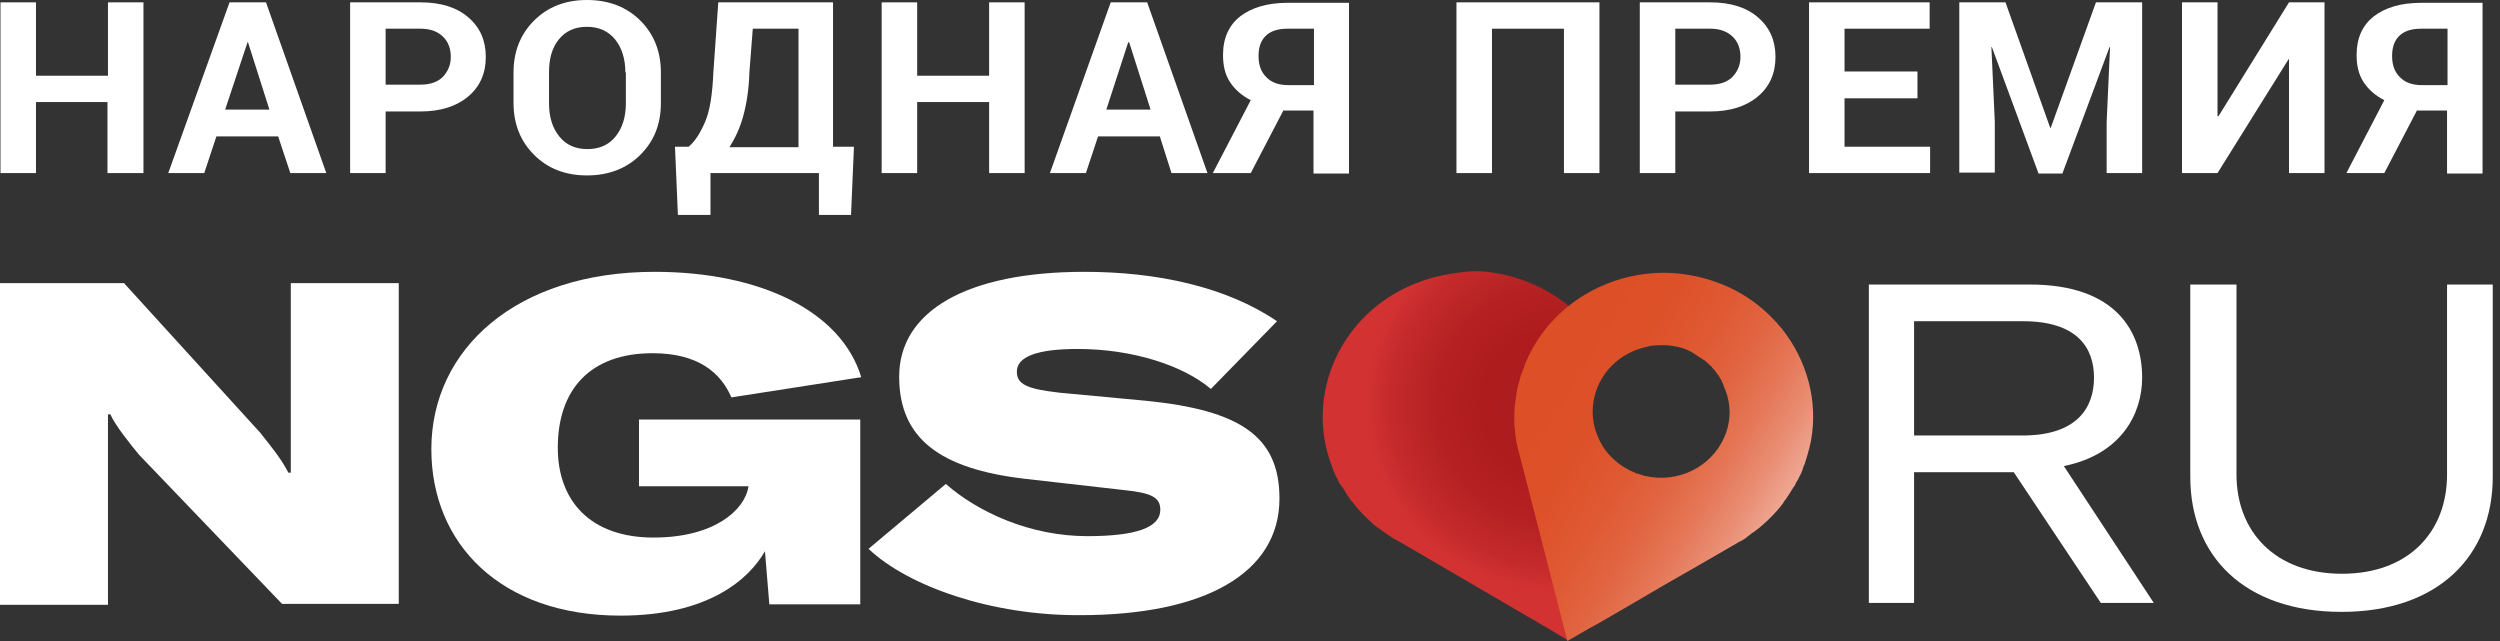 <?xml version="1.0" encoding="UTF-8"?> <svg xmlns="http://www.w3.org/2000/svg" width="156" height="40" viewBox="0 0 156 40" fill="none"><rect x="0" y="0" width="156" height="40" fill="#333333" stroke="none"/> <path d="M0 17.667H7.738L16.235 26.999C16.933 27.88 17.539 28.613 17.995 29.494H18.146V26.383V17.667H24.883V37.682H17.6L8.679 28.379C8.193 27.792 7.192 26.559 6.888 25.855H6.737V28.936V37.74H0V17.667Z" fill="white"></path> <path d="M26.916 28.026C26.916 21.805 32.196 16.962 40.844 16.962C47.46 16.962 52.497 19.428 53.741 23.536L45.639 24.798C44.971 23.243 43.545 22.04 40.723 22.04C36.809 22.04 34.806 24.329 34.806 27.938C34.806 31.284 36.869 33.544 40.784 33.544C44.516 33.544 46.458 31.871 46.701 30.374V30.345H39.873V26.177H53.68V37.711H48.006L47.733 34.395C46.731 36.156 44.182 38.415 38.72 38.415C31.225 38.415 26.916 33.925 26.916 28.026Z" fill="white"></path> <path d="M54.196 34.248L59.021 30.198C61.024 31.959 64.271 33.456 67.852 33.456C70.947 33.456 72.403 32.898 72.403 31.812C72.403 31.049 71.887 30.756 70.127 30.579L63.937 29.875C58.687 29.259 56.108 27.381 56.108 23.507C56.108 19.428 60.296 16.962 67.669 16.962C72.221 16.962 76.53 17.902 79.686 20.044L75.559 24.27C73.829 22.803 70.674 21.775 67.245 21.775C64.756 21.775 63.452 22.245 63.452 23.184C63.452 23.977 64.058 24.27 66.122 24.505L71.463 25.004C77.441 25.59 79.838 27.263 79.838 31.108C79.838 35.774 75.165 38.386 67.396 38.386C61.874 38.415 56.685 36.596 54.196 34.248Z" fill="white"></path> <path d="M125.659 29.465H119.438V37.623H116.616V17.755H126.66C132.122 17.755 133.67 20.778 133.67 23.566C133.67 25.796 132.395 28.349 128.784 29.083L134.398 37.623H131.091L125.659 29.465ZM119.438 27.175H126.205C129.604 27.175 130.666 25.444 130.666 23.566C130.666 21.688 129.604 20.044 126.235 20.044H119.438V27.175Z" fill="white"></path> <path d="M139.557 17.755V29.611C139.557 33.162 141.954 35.803 146.141 35.803C150.329 35.803 152.696 33.162 152.696 29.611V17.755H155.548V29.758C155.548 34.688 152.15 38.181 146.111 38.181C140.042 38.181 136.674 34.688 136.674 29.758V17.755H139.557Z" fill="white"></path> <path d="M8.921 10.8H6.706V6.368H2.245V10.8H0.03V0.147H2.245V4.725H6.737V0.147H8.952V10.8H8.921Z" fill="white"></path> <path d="M17.357 8.511H13.503L12.745 10.8H10.499L14.323 0.147H16.599L20.361 10.8H18.116L17.357 8.511ZM14.05 6.838H16.811L15.476 2.641H15.445L14.05 6.838Z" fill="white"></path> <path d="M24.063 6.926V10.8H21.848V0.147H26.248C27.523 0.147 28.524 0.47 29.222 1.086C29.95 1.702 30.314 2.524 30.314 3.551C30.314 4.578 29.95 5.4 29.222 6.016C28.494 6.632 27.492 6.955 26.248 6.955H24.063V6.926ZM24.063 5.282H26.248C26.855 5.282 27.341 5.106 27.644 4.784C27.948 4.461 28.13 4.05 28.13 3.551C28.13 3.052 27.978 2.612 27.644 2.289C27.31 1.966 26.855 1.79 26.248 1.79H24.063V5.282Z" fill="white"></path> <path d="M41.239 6.427C41.239 7.748 40.814 8.804 39.964 9.655C39.115 10.506 37.992 10.946 36.626 10.946C35.261 10.946 34.168 10.506 33.319 9.655C32.469 8.804 32.044 7.718 32.044 6.427V4.519C32.044 3.228 32.469 2.142 33.319 1.291C34.168 0.44 35.261 0 36.626 0C37.992 0 39.115 0.44 39.964 1.291C40.814 2.142 41.239 3.228 41.239 4.519V6.427ZM39.023 4.519C39.023 3.698 38.811 2.993 38.386 2.465C37.962 1.937 37.355 1.673 36.626 1.673C35.868 1.673 35.291 1.937 34.866 2.465C34.441 2.993 34.259 3.668 34.259 4.519V6.456C34.259 7.307 34.472 7.982 34.897 8.511C35.322 9.039 35.898 9.303 36.657 9.303C37.415 9.303 37.992 9.039 38.417 8.511C38.842 7.982 39.054 7.278 39.054 6.456V4.519H39.023Z" fill="white"></path> <path d="M53.104 13.412H51.101V10.8H44.334V13.412H42.301L42.119 9.156H42.969C43.363 8.833 43.697 8.305 44 7.601C44.304 6.897 44.456 5.869 44.516 4.49L44.82 0.147H51.981V9.156H53.286L53.104 13.412ZM46.762 4.519C46.731 5.605 46.58 6.515 46.367 7.278C46.155 8.041 45.851 8.657 45.517 9.186H49.827V1.79H46.974L46.762 4.519Z" fill="white"></path> <path d="M63.937 10.8H61.722V6.368H57.231V10.8H55.016V0.147H57.231V4.725H61.722V0.147H63.937V10.8Z" fill="white"></path> <path d="M72.373 8.511H68.519L67.76 10.8H65.515L69.308 0.147H71.584L75.346 10.8H73.101L72.373 8.511ZM69.035 6.838H71.796L70.461 2.641H70.4L69.035 6.838Z" fill="white"></path> <path d="M78.047 10.8H75.68L78.047 6.251C77.471 5.957 77.046 5.576 76.742 5.106C76.439 4.637 76.317 4.079 76.317 3.434C76.317 2.377 76.682 1.585 77.379 1.027C78.108 0.47 79.079 0.176 80.353 0.176H84.177V10.829H81.962V6.897H80.08L78.047 10.8ZM81.962 1.79H80.353C79.746 1.79 79.291 1.937 78.988 2.23C78.684 2.524 78.533 2.935 78.533 3.492C78.533 4.05 78.684 4.49 79.018 4.813C79.322 5.136 79.777 5.312 80.384 5.312H81.992V1.79H81.962Z" fill="white"></path> <path d="M99.805 10.8H97.59V1.79H93.099V10.8H90.883V0.147H99.805V10.8Z" fill="white"></path> <path d="M104.538 6.926V10.8H102.323V0.147H106.723C107.998 0.147 108.999 0.47 109.697 1.086C110.425 1.702 110.79 2.524 110.79 3.551C110.79 4.578 110.425 5.4 109.697 6.016C108.969 6.632 107.967 6.955 106.723 6.955H104.538V6.926ZM104.538 5.282H106.723C107.33 5.282 107.816 5.106 108.119 4.784C108.423 4.461 108.605 4.05 108.605 3.551C108.605 3.052 108.453 2.612 108.119 2.289C107.785 1.966 107.33 1.79 106.723 1.79H104.538V5.282Z" fill="white"></path> <path d="M119.65 6.134H115.099V9.156H120.439V10.8H112.884V0.147H120.409V1.79H115.099V4.461H119.65V6.134Z" fill="white"></path> <path d="M125.143 0.147L127.935 7.982H127.965L130.787 0.147H133.67V10.8H131.455V7.63L131.667 2.935H131.637L128.693 10.829H127.206L124.293 2.935H124.263L124.475 7.601V10.77H122.26V0.147H125.143Z" fill="white"></path> <path d="M142.834 0.147H145.049V10.8H142.834V3.698H142.804L138.373 10.8H136.158V0.147H138.373V7.249H138.434L142.834 0.147Z" fill="white"></path> <path d="M148.781 10.8H146.415L148.781 6.251C148.205 5.957 147.78 5.576 147.477 5.106C147.173 4.637 147.052 4.079 147.052 3.434C147.052 2.377 147.416 1.585 148.114 1.027C148.842 0.47 149.813 0.176 151.088 0.176H154.911V10.829H152.696V6.897H150.815L148.781 10.8ZM152.696 1.79H151.088C150.481 1.79 150.026 1.937 149.722 2.23C149.419 2.524 149.267 2.935 149.267 3.492C149.267 4.05 149.419 4.49 149.753 4.813C150.056 5.136 150.511 5.312 151.118 5.312H152.726V1.79H152.696Z" fill="white"></path> <path fill-rule="evenodd" clip-rule="evenodd" d="M88.304 17.696C83.661 19.545 81.385 24.622 83.115 29.112C83.145 29.23 83.206 29.347 83.236 29.435C83.297 29.552 83.327 29.67 83.388 29.758C83.449 29.846 83.479 29.963 83.54 30.051C83.54 30.081 83.57 30.11 83.57 30.11C83.6 30.198 83.661 30.286 83.722 30.345C83.722 30.345 83.722 30.374 83.752 30.374C83.813 30.462 83.874 30.58 83.934 30.668C83.995 30.785 84.056 30.873 84.116 30.961C84.177 31.049 84.238 31.166 84.329 31.255C84.329 31.255 84.329 31.255 84.359 31.284C84.511 31.46 84.632 31.636 84.784 31.812C84.875 31.9 84.936 31.988 85.027 32.076C85.178 32.223 85.33 32.37 85.482 32.517C85.512 32.517 85.512 32.546 85.543 32.575C85.634 32.663 85.725 32.722 85.785 32.781C85.876 32.869 85.967 32.927 86.058 32.986C86.332 33.191 86.635 33.397 86.908 33.573C86.969 33.602 87.06 33.661 87.121 33.69L88.092 34.248L96.588 39.208L97.772 39.912L98.166 38.445L98.318 37.858L98.925 35.539L99.501 33.338L100.078 31.166C98.105 27.674 97.772 24.182 99.441 20.719C97.923 18.665 95.587 17.344 93.038 16.992C92.613 16.933 92.219 16.904 91.794 16.933C90.641 17.021 89.457 17.227 88.304 17.696Z" fill="url(#paint0_radial)"></path> <path fill-rule="evenodd" clip-rule="evenodd" d="M111.214 20.543C110.243 19.34 108.969 18.342 107.421 17.726C106.238 17.256 104.994 17.021 103.78 17.021C100.26 17.051 96.922 18.988 95.374 22.245C95.314 22.362 95.283 22.45 95.223 22.568C95.162 22.685 95.132 22.803 95.101 22.92C95.071 23.008 95.01 23.125 94.98 23.213C94.98 23.243 94.95 23.272 94.95 23.302C94.919 23.39 94.889 23.478 94.859 23.566V23.595C94.828 23.712 94.798 23.8 94.767 23.918C94.737 24.035 94.707 24.153 94.677 24.27C94.646 24.387 94.646 24.505 94.616 24.622V24.651C94.585 24.886 94.555 25.092 94.525 25.326C94.525 25.444 94.494 25.561 94.494 25.679C94.494 25.884 94.494 26.09 94.494 26.324C94.494 26.354 94.494 26.383 94.494 26.383C94.494 26.5 94.494 26.588 94.525 26.706C94.525 26.823 94.555 26.941 94.555 27.058C94.585 27.41 94.646 27.733 94.737 28.056C94.767 28.144 94.767 28.232 94.798 28.291L95.071 29.347L97.468 38.679L97.802 40L99.168 39.208L99.714 38.914L101.838 37.681L103.841 36.508L105.843 35.363L108.483 33.837C108.514 33.808 108.574 33.778 108.605 33.778C108.666 33.749 108.696 33.72 108.757 33.69C108.817 33.661 108.878 33.602 108.939 33.573C108.939 33.573 108.969 33.573 108.969 33.544C108.999 33.514 109.03 33.514 109.03 33.485C109.06 33.485 109.06 33.456 109.09 33.456C109.121 33.426 109.121 33.426 109.151 33.397C109.212 33.367 109.242 33.338 109.303 33.279C109.363 33.25 109.424 33.191 109.485 33.162C109.606 33.074 109.697 32.986 109.788 32.927C109.819 32.898 109.849 32.898 109.849 32.869C109.94 32.81 110.031 32.722 110.122 32.634C110.304 32.487 110.456 32.311 110.638 32.135C110.729 32.047 110.79 31.959 110.881 31.871C111.032 31.695 111.184 31.519 111.306 31.343C111.306 31.343 111.306 31.343 111.306 31.313C111.366 31.225 111.457 31.137 111.518 31.02C111.548 30.99 111.548 30.961 111.579 30.932C111.609 30.902 111.609 30.873 111.639 30.844C111.67 30.785 111.7 30.756 111.73 30.697C111.791 30.609 111.852 30.491 111.912 30.404C111.912 30.404 111.912 30.374 111.943 30.374C112.003 30.286 112.034 30.227 112.064 30.139C112.094 30.11 112.094 30.081 112.094 30.081C112.125 30.022 112.155 29.993 112.186 29.934C112.246 29.846 112.277 29.729 112.337 29.64C112.337 29.611 112.368 29.582 112.368 29.582C112.398 29.552 112.398 29.494 112.428 29.435C112.459 29.376 112.489 29.318 112.489 29.259C112.489 29.23 112.489 29.23 112.519 29.2C112.519 29.2 112.519 29.2 112.519 29.171C112.519 29.142 112.55 29.112 112.55 29.083C112.58 29.053 112.58 28.995 112.61 28.965C112.61 28.936 112.641 28.877 112.641 28.848C112.792 28.408 112.914 27.938 113.005 27.498C113.46 25.033 112.762 22.509 111.214 20.543ZM107.603 27.263C106.784 29.171 104.66 30.169 102.657 29.699C102.597 29.699 102.536 29.67 102.475 29.64C102.445 29.64 102.384 29.611 102.354 29.611C102.293 29.582 102.202 29.552 102.141 29.552C102.111 29.552 102.05 29.523 102.02 29.494C100.928 29.053 100.108 28.232 99.714 27.263C99.289 26.295 99.259 25.15 99.714 24.094C100.169 23.037 101.019 22.274 102.02 21.863C102.263 21.776 102.536 21.687 102.809 21.629C102.839 21.629 102.87 21.629 102.9 21.599C102.961 21.599 103.021 21.57 103.112 21.57C103.325 21.541 103.537 21.541 103.719 21.541C103.75 21.541 103.78 21.541 103.81 21.541C103.871 21.541 103.962 21.541 104.023 21.541C104.265 21.57 104.508 21.599 104.751 21.658C104.812 21.687 104.903 21.687 104.963 21.717C105.054 21.746 105.176 21.776 105.267 21.834C105.358 21.863 105.479 21.922 105.57 21.981C105.601 21.981 105.631 22.01 105.661 22.04C105.692 22.069 105.722 22.069 105.752 22.098C105.783 22.128 105.813 22.128 105.843 22.157C105.874 22.186 105.904 22.186 105.934 22.216C105.965 22.245 105.995 22.245 106.025 22.274C106.056 22.304 106.086 22.304 106.117 22.333C106.147 22.362 106.177 22.362 106.208 22.392C106.268 22.421 106.329 22.48 106.39 22.509C106.42 22.538 106.45 22.538 106.45 22.568C106.511 22.627 106.572 22.656 106.632 22.715C106.663 22.773 106.723 22.803 106.784 22.861C106.814 22.891 106.845 22.92 106.845 22.949C106.875 22.979 106.905 23.008 106.905 23.008C106.966 23.067 106.997 23.096 107.027 23.155C107.118 23.272 107.179 23.36 107.27 23.478C107.27 23.507 107.3 23.536 107.3 23.536C107.391 23.683 107.452 23.8 107.512 23.947C107.512 23.977 107.543 24.006 107.543 24.035C107.543 24.064 107.573 24.094 107.573 24.123C107.603 24.153 107.603 24.182 107.603 24.211C107.603 24.241 107.603 24.241 107.634 24.27C108.028 25.238 108.028 26.295 107.603 27.263Z" fill="url(#paint1_linear)"></path> <defs> <radialGradient id="paint0_radial" cx="0" cy="0" r="1" gradientUnits="userSpaceOnUse" gradientTransform="translate(97.315 25.215) scale(12.116 11.718)"> <stop stop-color="#AB1B1D"></stop> <stop offset="0.397" stop-color="#AE1C1E"></stop> <stop offset="0.655" stop-color="#B62223"></stop> <stop offset="0.872" stop-color="#C52A2B"></stop> <stop offset="1" stop-color="#D23232"></stop> </radialGradient> <linearGradient id="paint1_linear" x1="95.251" y1="24.624" x2="114.27" y2="36.177" gradientUnits="userSpaceOnUse"> <stop stop-color="#DD4F26"></stop> <stop offset="0.204" stop-color="#DD5129"></stop> <stop offset="0.346" stop-color="#DF5932"></stop> <stop offset="0.469" stop-color="#E16541"></stop> <stop offset="0.581" stop-color="#E57757"></stop> <stop offset="0.686" stop-color="#E98E74"></stop> <stop offset="0.785" stop-color="#EFAA96"></stop> <stop offset="0.881" stop-color="#F5CBC0"></stop> <stop offset="0.971" stop-color="#FCF1EE"></stop> <stop offset="1" stop-color="white"></stop> </linearGradient> </defs> </svg> 